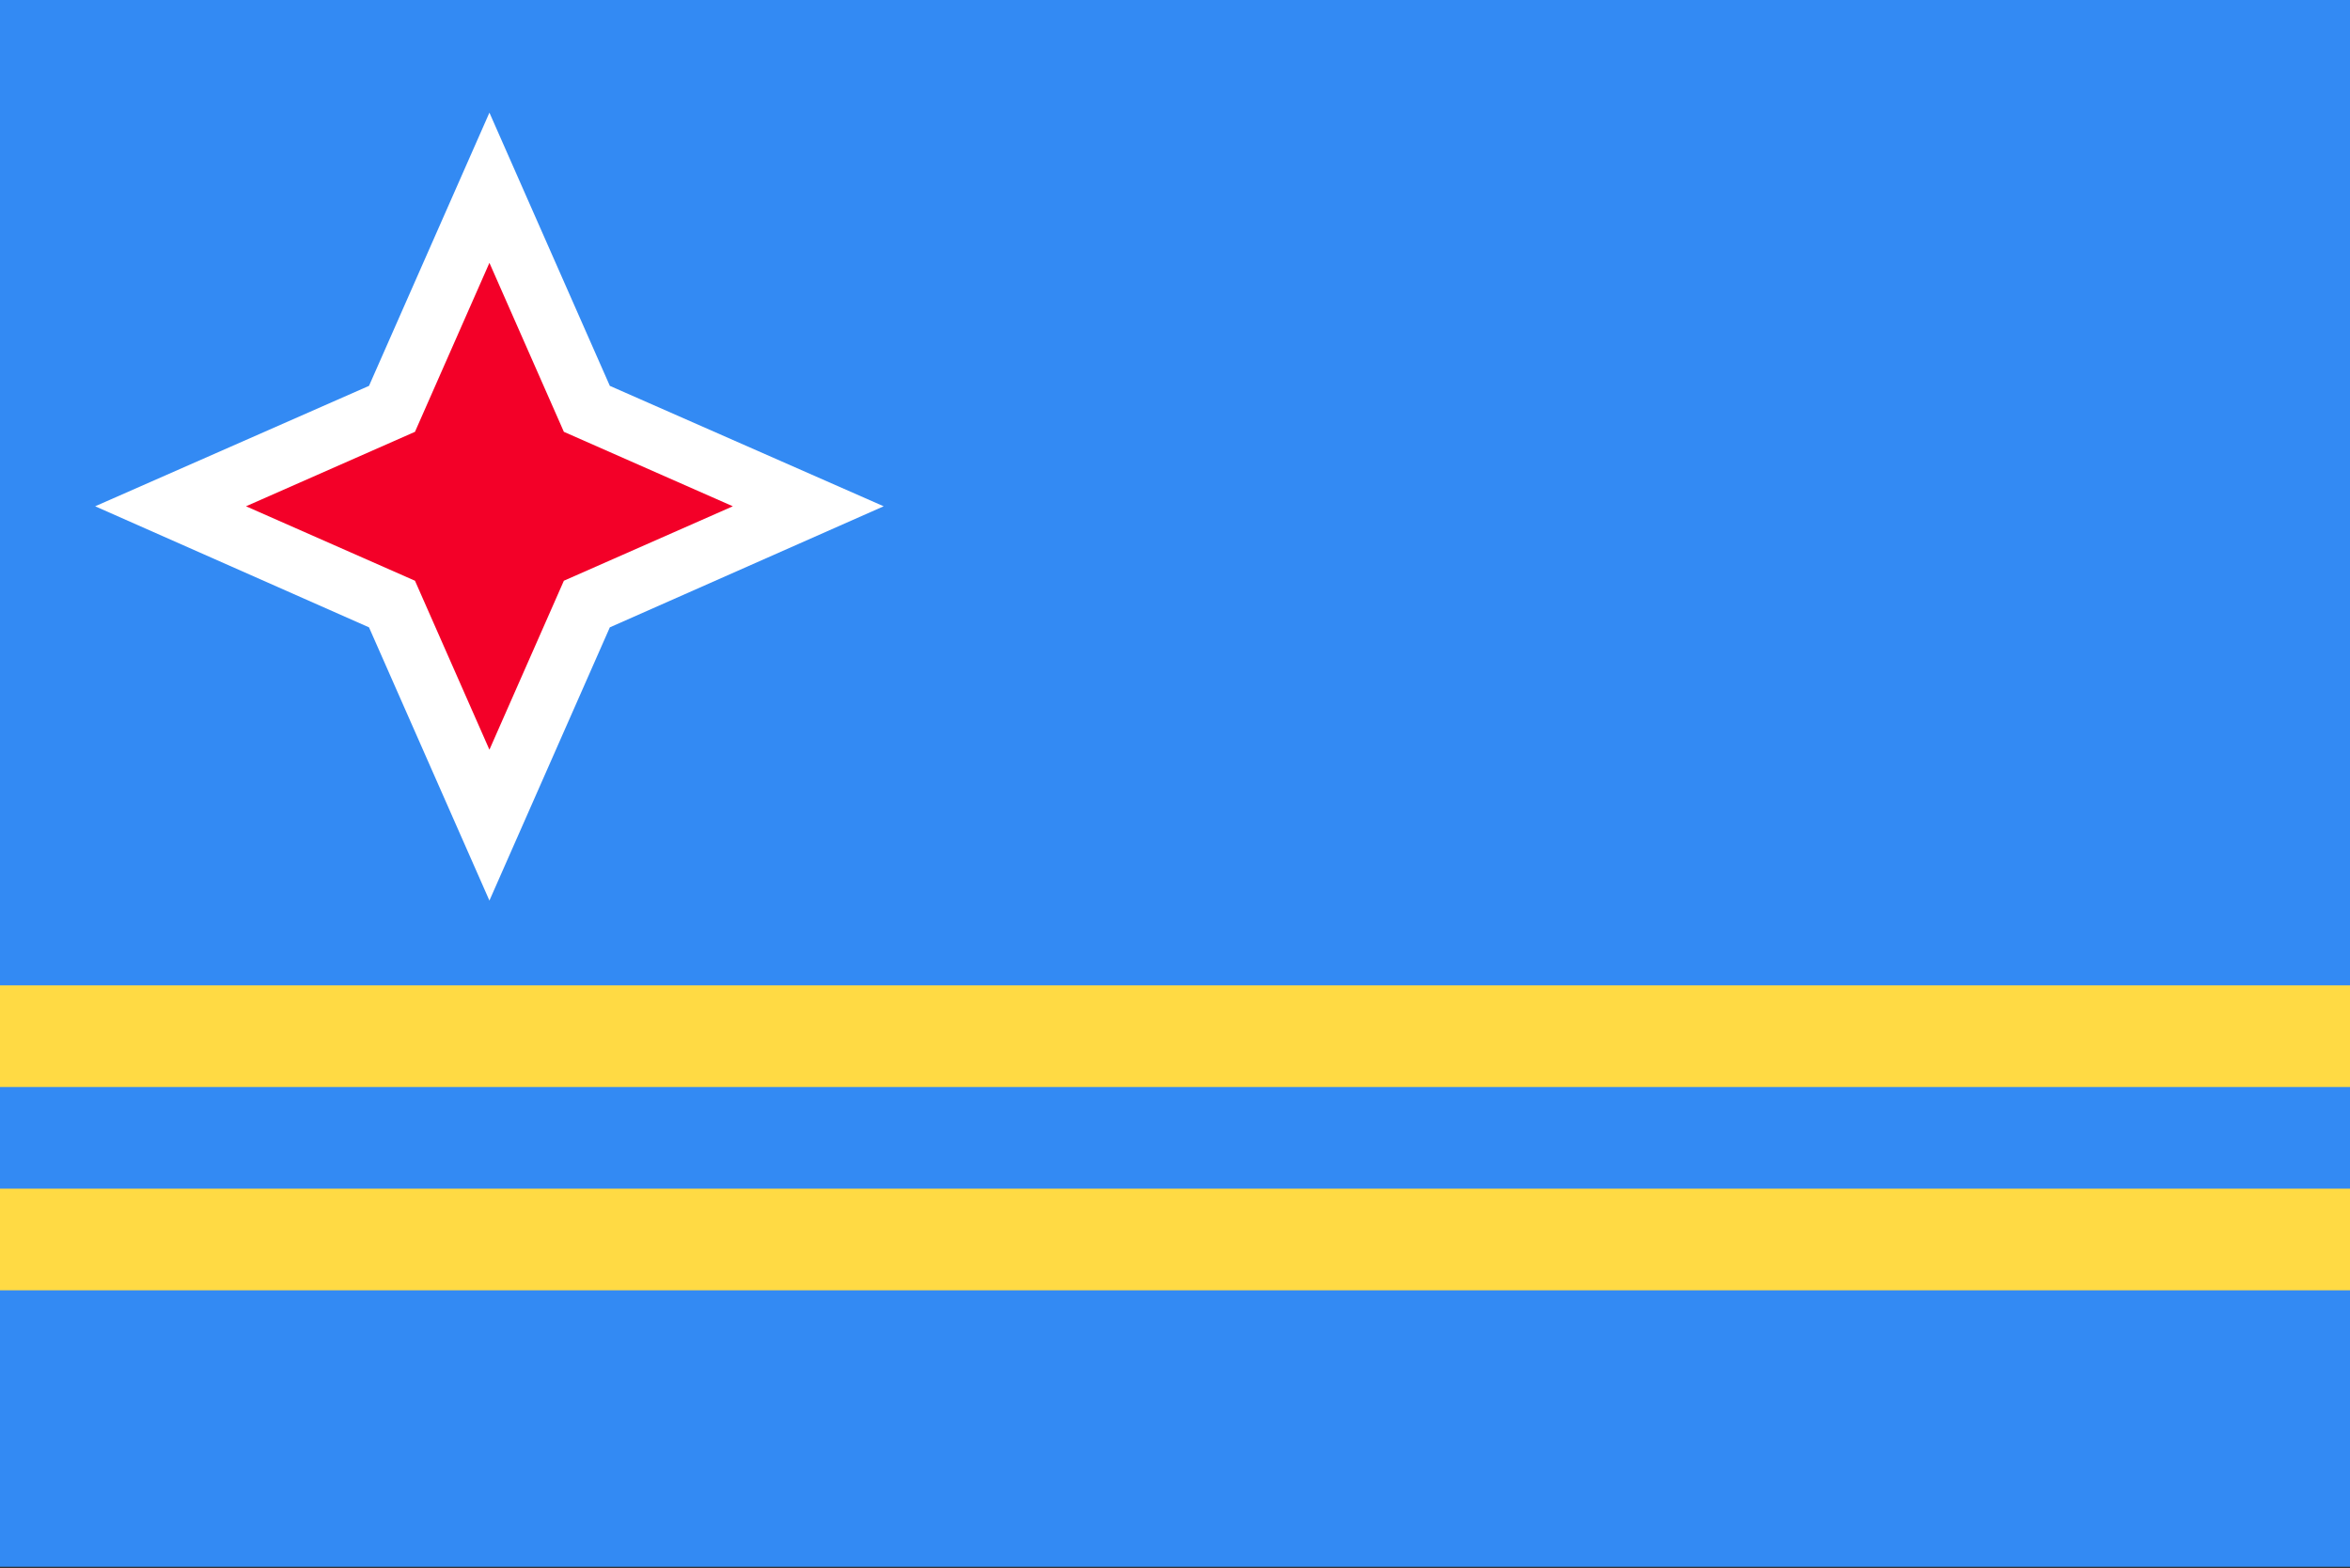 <svg width="517" height="345" viewBox="0 0 517 345" fill="none" xmlns="http://www.w3.org/2000/svg">
<rect x="0" y="0" width="517" height="345" fill="#333333" stroke="none"/>
<g clip-path="url(#clip0_4920_18832)">
<path d="M0 0H517V344.667H0V0Z" fill="#338AF3"/>
<path d="M81.182 138.009L20.936 111.376L81.182 84.885L107.673 24.782L134.164 84.885L194.409 111.376L134.164 138.009L107.673 198.113L81.182 138.009Z" fill="white"/>
<path d="M107.673 57.824L124.052 94.997L161.224 111.376L124.052 127.755L107.673 164.927L91.294 127.755L54.121 111.376L91.294 94.997L107.673 57.824Z" fill="#F30028"/>
<path d="M0 216.77H517V239.13H0V216.77ZM0 261.491H517V283.852H0V261.491Z" fill="#FFDA44"/>
</g>
<defs>
<clipPath id="clip0_4920_18832">
<rect width="517" height="344.667" fill="white"/>
</clipPath>
</defs>
</svg>
